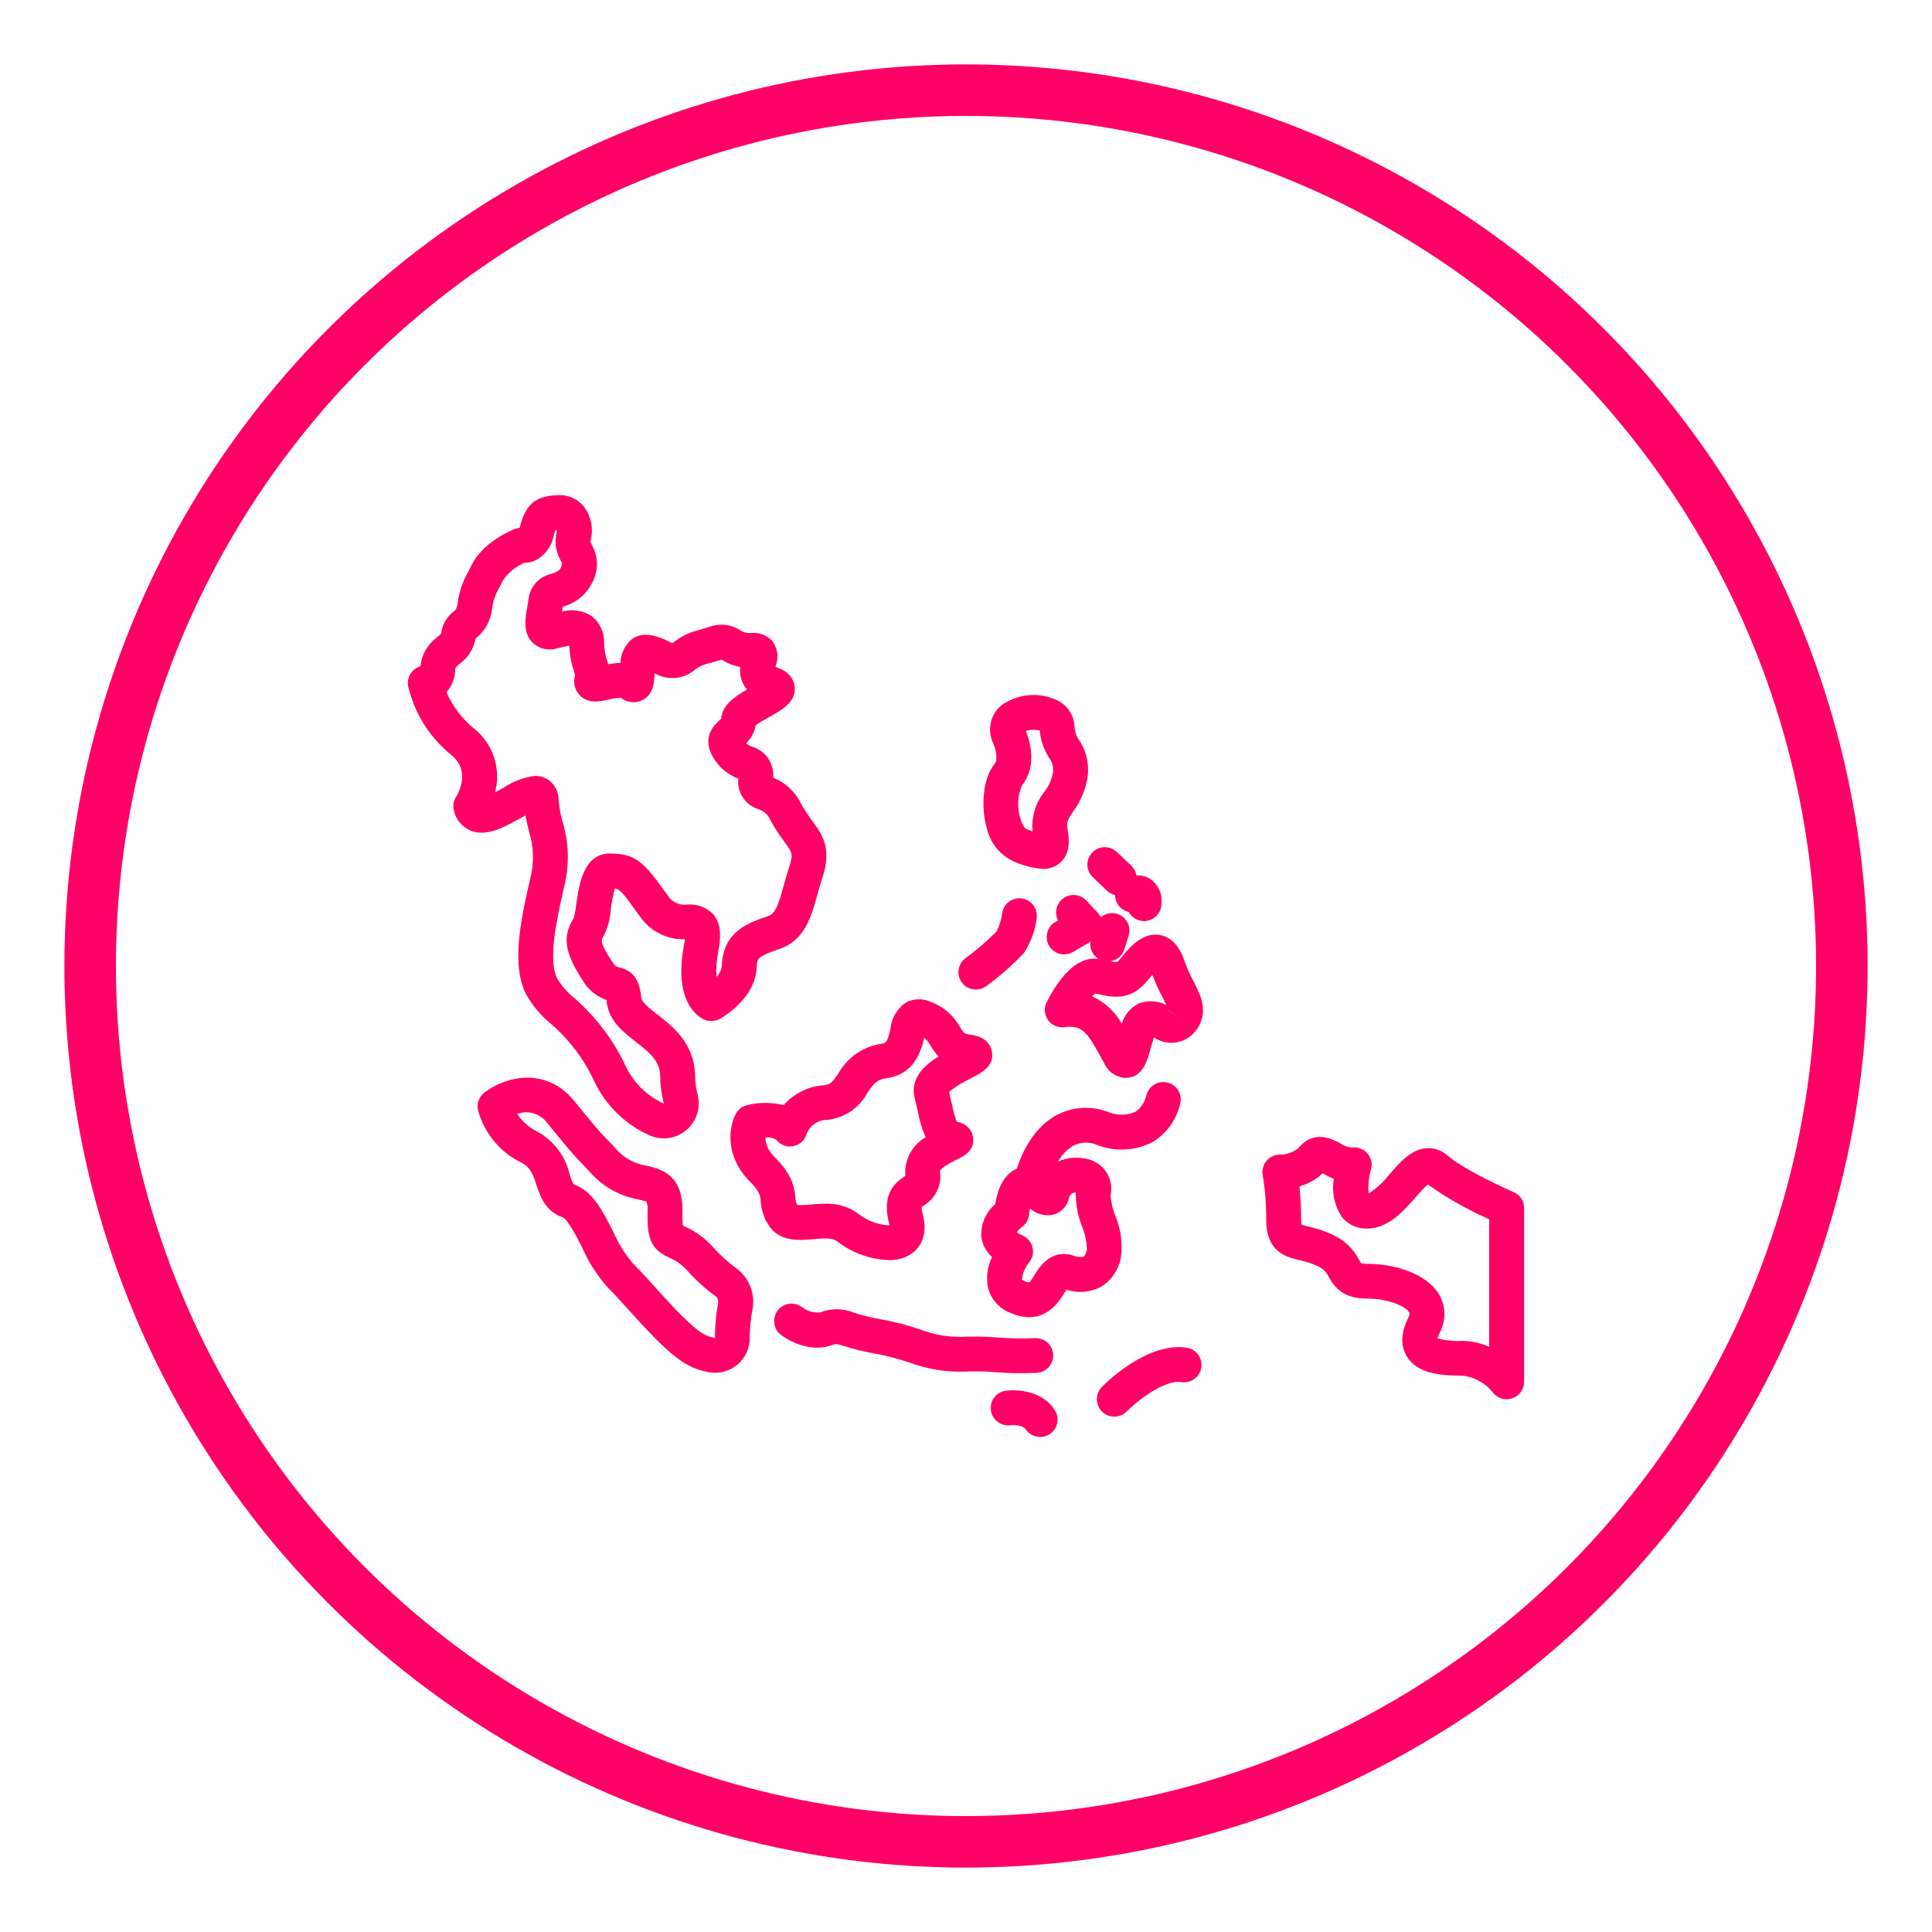 <svg width="30" height="30" viewBox="0 0 30 30" fill="none" xmlns="http://www.w3.org/2000/svg">
<g clip-path="url(#clip0_2211_11927)">
<path d="M7.011 11.725C7.308 11.973 7.121 12.311 7.082 12.375C7.061 12.407 7.048 12.443 7.042 12.48C7.037 12.518 7.039 12.556 7.049 12.592C7.065 12.659 7.096 12.721 7.14 12.773C7.184 12.826 7.239 12.868 7.302 12.895C7.55 12.999 7.817 12.851 8.075 12.708C8.1 12.694 8.129 12.678 8.159 12.663C8.174 12.748 8.193 12.825 8.211 12.897C8.289 13.143 8.296 13.405 8.231 13.654C8.069 14.354 7.952 14.97 8.157 15.416C8.255 15.6 8.388 15.762 8.549 15.893C8.838 16.141 9.07 16.448 9.229 16.793C9.404 17.161 9.703 17.455 10.074 17.624C10.147 17.659 10.227 17.677 10.308 17.677C10.434 17.677 10.555 17.633 10.651 17.553C10.733 17.486 10.793 17.397 10.825 17.296C10.856 17.196 10.858 17.088 10.83 16.986C10.806 16.895 10.794 16.801 10.793 16.707C10.784 16.201 10.449 15.941 10.205 15.751C10.088 15.66 9.967 15.566 9.96 15.499C9.933 15.252 9.862 15.075 9.604 15.019C9.575 15.012 9.554 15.008 9.496 14.919C9.309 14.633 9.336 14.591 9.371 14.538C9.438 14.406 9.477 14.261 9.485 14.114C9.498 14.007 9.519 13.901 9.547 13.796C9.634 13.81 9.683 13.878 9.938 14.232C10.015 14.345 10.12 14.436 10.242 14.497C10.363 14.559 10.499 14.589 10.635 14.585C10.632 14.609 10.628 14.64 10.62 14.679C10.452 15.58 10.858 15.799 10.941 15.834C10.979 15.85 11.021 15.857 11.062 15.854C11.103 15.852 11.143 15.84 11.179 15.82C11.236 15.788 11.734 15.495 11.75 15.019C11.754 14.883 11.755 14.855 12.102 14.736C12.496 14.602 12.596 14.24 12.693 13.889C12.717 13.803 12.742 13.713 12.773 13.619C12.921 13.168 12.764 12.953 12.612 12.746C12.549 12.662 12.492 12.575 12.441 12.483C12.352 12.297 12.197 12.152 12.006 12.075C12.015 11.969 11.987 11.864 11.928 11.776C11.868 11.689 11.78 11.624 11.678 11.594C11.644 11.583 11.612 11.565 11.584 11.541C11.664 11.468 11.717 11.369 11.734 11.262C11.8 11.216 11.87 11.173 11.941 11.135C12.15 11.019 12.365 10.899 12.339 10.661C12.328 10.56 12.267 10.427 12.041 10.356C12.043 10.351 12.044 10.346 12.045 10.341C12.069 10.279 12.077 10.211 12.069 10.145C12.06 10.078 12.036 10.015 11.998 9.96C11.957 9.913 11.905 9.877 11.847 9.854C11.789 9.831 11.726 9.822 11.664 9.829C11.603 9.835 11.543 9.82 11.492 9.786C11.422 9.74 11.342 9.712 11.258 9.703C11.175 9.695 11.091 9.705 11.012 9.735C10.947 9.757 10.898 9.77 10.858 9.781C10.708 9.816 10.568 9.885 10.448 9.982C10.445 9.984 10.443 9.985 10.442 9.986C10.425 9.98 10.402 9.969 10.383 9.96C10.288 9.91 10.186 9.876 10.081 9.859C10.031 9.852 9.98 9.855 9.931 9.868C9.882 9.881 9.836 9.905 9.797 9.937C9.748 9.983 9.708 10.038 9.68 10.099C9.652 10.161 9.637 10.227 9.635 10.294C9.571 10.295 9.507 10.302 9.444 10.313C9.438 10.293 9.433 10.275 9.427 10.257C9.398 10.17 9.382 10.08 9.38 9.988C9.384 9.909 9.368 9.83 9.336 9.757C9.303 9.685 9.254 9.621 9.193 9.57C9.125 9.525 9.048 9.496 8.967 9.483C8.886 9.47 8.804 9.475 8.725 9.497C8.73 9.472 8.734 9.447 8.738 9.421L8.748 9.418C8.851 9.389 8.947 9.337 9.028 9.267C9.108 9.196 9.172 9.108 9.214 9.009C9.254 8.923 9.273 8.828 9.269 8.734C9.265 8.639 9.238 8.547 9.191 8.464C9.167 8.415 9.167 8.415 9.172 8.388C9.195 8.294 9.197 8.197 9.176 8.103C9.155 8.009 9.112 7.921 9.051 7.847C8.999 7.791 8.936 7.748 8.865 7.72C8.794 7.693 8.718 7.682 8.643 7.689C8.348 7.707 8.17 7.792 8.072 8.186C8.071 8.19 8.071 8.193 8.07 8.196C8.042 8.198 8.015 8.204 7.989 8.215C7.939 8.235 7.494 8.422 7.322 8.776C7.292 8.838 7.269 8.882 7.251 8.916C7.174 9.058 7.125 9.212 7.107 9.372C7.09 9.456 7.078 9.466 7.042 9.497C6.989 9.538 6.945 9.589 6.912 9.647C6.879 9.705 6.858 9.77 6.85 9.837C6.832 9.858 6.811 9.878 6.789 9.895C6.716 9.948 6.655 10.015 6.61 10.093C6.565 10.171 6.537 10.257 6.528 10.346C6.465 10.365 6.41 10.405 6.375 10.461C6.34 10.517 6.326 10.583 6.336 10.648C6.433 11.073 6.671 11.453 7.011 11.725ZM7.068 10.392C7.069 10.373 7.069 10.367 7.142 10.304C7.27 10.211 7.357 10.072 7.385 9.915C7.388 9.913 7.391 9.91 7.395 9.907C7.528 9.799 7.616 9.644 7.639 9.473C7.648 9.366 7.679 9.262 7.73 9.168C7.751 9.129 7.776 9.081 7.81 9.011C7.892 8.892 8.005 8.799 8.137 8.741C8.207 8.74 8.276 8.723 8.338 8.689C8.405 8.65 8.464 8.596 8.509 8.531C8.554 8.467 8.584 8.393 8.598 8.316C8.605 8.287 8.613 8.259 8.623 8.232C8.63 8.231 8.637 8.23 8.644 8.23C8.644 8.252 8.642 8.273 8.638 8.295C8.612 8.436 8.636 8.582 8.707 8.707C8.715 8.72 8.721 8.734 8.727 8.748C8.725 8.77 8.719 8.792 8.709 8.812C8.691 8.857 8.663 8.873 8.56 8.911C8.468 8.931 8.384 8.98 8.321 9.049C8.258 9.119 8.218 9.206 8.207 9.3C8.205 9.328 8.197 9.376 8.188 9.422C8.155 9.604 8.114 9.831 8.277 9.985C8.326 10.03 8.387 10.061 8.452 10.076C8.517 10.09 8.584 10.088 8.648 10.068L8.701 10.056C8.742 10.046 8.796 10.033 8.84 10.025C8.845 10.158 8.868 10.29 8.91 10.416C8.93 10.481 8.929 10.483 8.925 10.502C8.912 10.555 8.912 10.61 8.926 10.662C8.941 10.714 8.968 10.761 9.006 10.8C9.138 10.932 9.312 10.893 9.452 10.863C9.514 10.847 9.576 10.837 9.64 10.834C9.684 10.87 9.738 10.893 9.794 10.901C9.851 10.909 9.909 10.901 9.961 10.878C10.146 10.797 10.158 10.6 10.166 10.455C10.259 10.509 10.365 10.535 10.472 10.528C10.58 10.522 10.682 10.483 10.768 10.418C10.834 10.36 10.914 10.32 11 10.302C11.048 10.289 11.105 10.274 11.182 10.248C11.191 10.245 11.197 10.243 11.202 10.242C11.21 10.246 11.218 10.252 11.226 10.256C11.309 10.306 11.4 10.34 11.495 10.356C11.487 10.419 11.492 10.482 11.51 10.543C11.528 10.604 11.558 10.66 11.599 10.708C11.405 10.818 11.214 10.949 11.198 11.163C11.192 11.168 11.186 11.172 11.181 11.177C10.965 11.359 10.941 11.574 11.109 11.814C11.196 11.941 11.32 12.037 11.465 12.09C11.453 12.194 11.478 12.298 11.536 12.385C11.594 12.472 11.68 12.536 11.779 12.566C11.821 12.579 11.859 12.602 11.891 12.632C11.923 12.662 11.947 12.698 11.964 12.739C12.026 12.852 12.097 12.96 12.175 13.064C12.303 13.24 12.32 13.263 12.258 13.45C12.225 13.553 12.197 13.652 12.171 13.745C12.085 14.057 12.039 14.187 11.927 14.225C11.615 14.332 11.226 14.464 11.208 15.001C11.2 15.065 11.171 15.125 11.126 15.171C11.117 15.04 11.126 14.907 11.153 14.778C11.189 14.583 11.21 14.363 11.083 14.206C11.031 14.149 10.967 14.106 10.896 14.078C10.825 14.051 10.748 14.04 10.672 14.046C10.616 14.054 10.559 14.047 10.507 14.024C10.454 14.002 10.41 13.965 10.378 13.918C10.02 13.421 9.9 13.253 9.474 13.253C9.062 13.253 8.994 13.725 8.949 14.037C8.941 14.11 8.928 14.182 8.91 14.254C8.73 14.538 8.765 14.791 9.042 15.214C9.125 15.361 9.258 15.473 9.418 15.528C9.419 15.537 9.42 15.547 9.421 15.558C9.454 15.852 9.676 16.024 9.872 16.177C10.105 16.357 10.247 16.48 10.252 16.716C10.254 16.858 10.272 16.999 10.308 17.137C10.05 17.021 9.842 16.817 9.719 16.562C9.53 16.156 9.257 15.793 8.919 15.499C8.811 15.413 8.72 15.309 8.65 15.191C8.516 14.9 8.625 14.355 8.759 13.775C8.843 13.443 8.836 13.094 8.737 12.765C8.704 12.652 8.683 12.535 8.674 12.417C8.674 12.351 8.657 12.287 8.625 12.23C8.592 12.173 8.545 12.126 8.488 12.093C8.434 12.063 8.373 12.047 8.311 12.048C8.132 12.07 7.961 12.135 7.812 12.236C7.778 12.255 7.733 12.28 7.687 12.304C7.735 12.124 7.729 11.935 7.671 11.758C7.613 11.582 7.504 11.426 7.358 11.311C7.174 11.16 7.028 10.968 6.932 10.749C7.02 10.651 7.069 10.524 7.068 10.392Z" fill="#FF0066"/>
<path d="M12.169 17.161C11.981 17.114 11.785 17.114 11.597 17.161C11.561 17.17 11.527 17.187 11.498 17.21C11.468 17.233 11.444 17.262 11.426 17.296C11.32 17.495 11.246 17.941 11.643 18.346C11.798 18.505 11.804 18.561 11.812 18.646C11.819 18.776 11.859 18.903 11.928 19.014C12.095 19.287 12.404 19.261 12.628 19.242C12.774 19.229 12.925 19.216 12.997 19.274C13.227 19.453 13.507 19.555 13.798 19.567C13.917 19.571 14.035 19.54 14.137 19.479C14.228 19.421 14.428 19.245 14.331 18.867C14.319 18.826 14.313 18.783 14.312 18.74C14.32 18.734 14.33 18.728 14.339 18.722C14.429 18.67 14.502 18.592 14.548 18.498C14.594 18.405 14.611 18.299 14.596 18.196C14.594 18.172 14.627 18.116 14.862 18.004C14.953 17.96 15.143 17.87 15.109 17.658C15.099 17.596 15.069 17.54 15.023 17.497C14.978 17.454 14.919 17.427 14.857 17.42C14.823 17.33 14.798 17.237 14.78 17.142C14.767 17.083 14.753 17.021 14.737 16.956C14.836 16.874 14.945 16.806 15.061 16.752C15.248 16.655 15.441 16.555 15.402 16.328C15.384 16.228 15.313 16.101 15.073 16.067C14.971 16.052 14.965 16.043 14.908 15.95C14.81 15.77 14.65 15.631 14.459 15.559C14.399 15.531 14.333 15.517 14.267 15.517C14.201 15.518 14.136 15.533 14.077 15.561C14.006 15.607 13.947 15.668 13.904 15.74C13.861 15.812 13.834 15.893 13.827 15.977C13.778 16.186 13.755 16.199 13.689 16.207C13.55 16.227 13.417 16.279 13.301 16.359C13.185 16.438 13.089 16.544 13.02 16.666C12.922 16.809 12.89 16.843 12.8 16.851C12.68 16.858 12.562 16.889 12.454 16.942C12.345 16.996 12.248 17.07 12.169 17.161ZM13.466 16.973C13.567 16.827 13.617 16.762 13.762 16.743C14.209 16.683 14.306 16.305 14.351 16.112C14.39 16.146 14.422 16.187 14.446 16.233C14.482 16.295 14.525 16.352 14.574 16.405C14.345 16.547 14.125 16.753 14.204 17.056C14.222 17.128 14.237 17.196 14.252 17.259C14.277 17.397 14.317 17.531 14.373 17.659C14.272 17.717 14.189 17.802 14.133 17.905C14.077 18.008 14.051 18.123 14.056 18.24C14.057 18.248 14.057 18.255 14.057 18.26C14.049 18.266 14.041 18.271 14.032 18.277C13.859 18.395 13.697 18.574 13.806 19C13.809 19.011 13.811 19.02 13.813 19.028C13.64 19.02 13.475 18.96 13.338 18.855C13.186 18.74 12.999 18.682 12.809 18.691C12.728 18.691 12.651 18.698 12.582 18.704C12.515 18.712 12.446 18.714 12.378 18.711C12.361 18.675 12.351 18.635 12.351 18.595C12.335 18.421 12.297 18.242 12.031 17.969C11.944 17.891 11.891 17.781 11.884 17.664C11.942 17.655 12.002 17.667 12.052 17.698C12.083 17.738 12.124 17.768 12.172 17.786C12.219 17.804 12.271 17.808 12.32 17.797C12.37 17.787 12.416 17.764 12.453 17.729C12.489 17.694 12.515 17.649 12.528 17.601C12.554 17.537 12.598 17.483 12.655 17.445C12.712 17.408 12.779 17.388 12.848 17.389C12.977 17.375 13.101 17.33 13.209 17.258C13.317 17.185 13.405 17.087 13.466 16.973Z" fill="#FF0066"/>
<path d="M10.036 18.1C9.866 18.074 9.709 17.993 9.591 17.868L9.46 17.728C9.35 17.617 9.247 17.501 9.15 17.38C9.1 17.319 9.029 17.232 8.91 17.088C8.465 16.552 7.836 16.722 7.52 16.967C7.482 16.997 7.452 17.037 7.434 17.083C7.416 17.128 7.412 17.178 7.42 17.227C7.465 17.404 7.549 17.57 7.665 17.712C7.781 17.855 7.926 17.97 8.091 18.05C8.234 18.125 8.273 18.225 8.329 18.397C8.385 18.569 8.462 18.805 8.737 18.903C8.816 18.931 8.962 19.218 9.04 19.372C9.141 19.603 9.278 19.816 9.447 20.003C9.53 20.082 9.642 20.207 9.762 20.34C10.172 20.796 10.51 21.153 10.814 21.257C10.878 21.279 10.943 21.296 11.008 21.308C11.087 21.322 11.167 21.318 11.243 21.298C11.32 21.277 11.391 21.24 11.451 21.189C11.512 21.138 11.56 21.075 11.593 21.003C11.626 20.932 11.643 20.854 11.642 20.775C11.643 20.625 11.657 20.476 11.685 20.328C11.707 20.207 11.694 20.082 11.647 19.967C11.6 19.853 11.521 19.755 11.42 19.684C11.295 19.592 11.181 19.488 11.078 19.372C10.95 19.227 10.791 19.112 10.613 19.036C10.61 19.034 10.606 19.033 10.603 19.031C10.596 18.959 10.594 18.887 10.597 18.814C10.607 18.236 10.263 18.154 10.036 18.1ZM10.681 19.739C10.81 19.884 10.955 20.014 11.113 20.128C11.128 20.14 11.14 20.157 11.147 20.176C11.154 20.194 11.155 20.215 11.151 20.234C11.118 20.413 11.101 20.594 11.102 20.776C11.064 20.769 11.027 20.759 10.99 20.746C10.795 20.68 10.416 20.258 10.165 19.979C10.039 19.839 9.92 19.707 9.822 19.613C9.7 19.467 9.599 19.303 9.523 19.128C9.358 18.803 9.202 18.495 8.919 18.395C8.896 18.387 8.874 18.324 8.844 18.23C8.811 18.091 8.75 17.96 8.664 17.847C8.577 17.734 8.468 17.64 8.343 17.572C8.217 17.509 8.11 17.415 8.031 17.298C8.112 17.267 8.201 17.263 8.284 17.288C8.368 17.312 8.441 17.363 8.492 17.432C8.61 17.574 8.68 17.66 8.729 17.72C8.834 17.851 8.946 17.977 9.064 18.097L9.194 18.236C9.385 18.439 9.636 18.575 9.91 18.625C9.96 18.637 10.028 18.653 10.039 18.659C10.055 18.705 10.061 18.755 10.055 18.805C10.048 19.206 10.093 19.395 10.392 19.529C10.503 19.575 10.602 19.647 10.681 19.739Z" fill="#FF0066"/>
<path d="M14.952 20.758C14.724 20.765 14.497 20.725 14.285 20.643C14.092 20.577 13.895 20.526 13.694 20.489C13.548 20.464 13.404 20.429 13.262 20.384C13.094 20.314 12.905 20.313 12.735 20.379C12.634 20.389 12.534 20.36 12.454 20.297C12.397 20.254 12.325 20.235 12.255 20.245C12.184 20.254 12.12 20.291 12.076 20.348C12.033 20.405 12.014 20.477 12.023 20.548C12.032 20.619 12.069 20.683 12.126 20.727C12.166 20.758 12.531 21.025 12.916 20.888C12.985 20.864 12.985 20.864 13.102 20.9C13.265 20.952 13.431 20.992 13.6 21.021C13.776 21.054 13.95 21.099 14.119 21.157C14.392 21.259 14.682 21.307 14.973 21.298C15.129 21.29 15.285 21.293 15.441 21.306C15.541 21.314 15.65 21.323 15.837 21.323C15.909 21.323 15.992 21.321 16.091 21.318C16.126 21.317 16.161 21.309 16.194 21.295C16.226 21.28 16.256 21.259 16.28 21.234C16.304 21.208 16.323 21.177 16.336 21.144C16.349 21.111 16.355 21.076 16.353 21.04C16.352 21.005 16.344 20.97 16.329 20.937C16.315 20.905 16.294 20.876 16.268 20.851C16.242 20.827 16.212 20.808 16.178 20.796C16.145 20.783 16.11 20.777 16.074 20.779C15.877 20.788 15.68 20.784 15.483 20.768C15.307 20.753 15.129 20.75 14.952 20.758Z" fill="#FF0066"/>
<path d="M15.689 22.13C15.741 22.124 15.886 22.131 15.924 22.19C15.963 22.25 16.024 22.292 16.095 22.307C16.165 22.322 16.238 22.309 16.298 22.27C16.358 22.23 16.401 22.169 16.416 22.099C16.431 22.029 16.417 21.956 16.378 21.895C16.145 21.538 15.673 21.588 15.62 21.595C15.585 21.599 15.551 21.611 15.52 21.628C15.489 21.646 15.462 21.669 15.44 21.698C15.418 21.726 15.402 21.758 15.393 21.792C15.384 21.826 15.382 21.862 15.386 21.897C15.391 21.933 15.402 21.966 15.42 21.997C15.438 22.028 15.461 22.055 15.489 22.077C15.518 22.098 15.55 22.114 15.584 22.123C15.618 22.133 15.654 22.135 15.689 22.13Z" fill="#FF0066"/>
<path d="M17.496 21.916C17.659 21.751 18.082 21.421 18.345 21.461C18.38 21.466 18.416 21.465 18.451 21.456C18.485 21.448 18.518 21.433 18.546 21.412C18.575 21.391 18.599 21.364 18.617 21.334C18.636 21.303 18.648 21.27 18.654 21.234C18.659 21.199 18.657 21.163 18.649 21.129C18.64 21.094 18.625 21.062 18.604 21.033C18.582 21.005 18.556 20.981 18.525 20.962C18.495 20.944 18.461 20.932 18.426 20.927C17.818 20.835 17.179 21.466 17.108 21.539C17.059 21.59 17.031 21.659 17.032 21.731C17.033 21.802 17.063 21.871 17.114 21.921C17.165 21.971 17.234 21.998 17.306 21.997C17.377 21.997 17.445 21.968 17.496 21.916Z" fill="#FF0066"/>
<path d="M23.503 18.51C23.294 18.42 22.704 18.142 22.479 17.945C22.435 17.905 22.384 17.874 22.328 17.854C22.272 17.834 22.212 17.826 22.153 17.83C21.917 17.845 21.751 18.034 21.575 18.235C21.486 18.352 21.376 18.453 21.252 18.532C21.241 18.407 21.253 18.282 21.288 18.162C21.301 18.119 21.302 18.074 21.293 18.03C21.284 17.986 21.263 17.946 21.235 17.912C21.206 17.878 21.169 17.852 21.127 17.835C21.085 17.819 21.04 17.813 20.996 17.819C20.929 17.815 20.865 17.793 20.811 17.753C20.698 17.693 20.4 17.532 20.168 17.823C20.085 17.892 19.981 17.93 19.873 17.928C19.833 17.928 19.794 17.937 19.758 17.954C19.723 17.971 19.691 17.995 19.666 18.026C19.64 18.056 19.622 18.092 19.612 18.13C19.602 18.168 19.601 18.208 19.608 18.247C19.645 18.477 19.663 18.71 19.662 18.943C19.662 19.444 19.973 19.518 20.179 19.568C20.276 19.588 20.371 19.619 20.462 19.661C20.538 19.695 20.599 19.755 20.634 19.831C20.732 20 20.859 20.165 21.24 20.165C21.54 20.165 21.817 20.275 21.879 20.374C21.886 20.386 21.897 20.403 21.869 20.459C21.751 20.696 21.744 20.901 21.848 21.067C22.009 21.326 22.353 21.361 22.7 21.361C22.793 21.369 22.883 21.396 22.965 21.441C23.047 21.485 23.119 21.545 23.177 21.618C23.211 21.664 23.258 21.698 23.313 21.715C23.367 21.732 23.425 21.732 23.479 21.714C23.534 21.696 23.581 21.662 23.614 21.616C23.648 21.57 23.666 21.515 23.666 21.458V18.758C23.666 18.705 23.651 18.653 23.622 18.609C23.593 18.565 23.551 18.531 23.503 18.51ZM23.124 20.914C22.991 20.853 22.847 20.822 22.7 20.821C22.573 20.829 22.445 20.816 22.321 20.782C22.33 20.753 22.341 20.725 22.355 20.698C22.406 20.604 22.431 20.498 22.429 20.392C22.426 20.285 22.395 20.18 22.339 20.089C22.139 19.769 21.643 19.625 21.24 19.625C21.206 19.626 21.171 19.623 21.137 19.616C21.125 19.599 21.113 19.58 21.103 19.561C21.015 19.392 20.873 19.256 20.7 19.176C20.574 19.117 20.442 19.072 20.305 19.043C20.274 19.035 20.234 19.026 20.209 19.017C20.205 18.993 20.204 18.968 20.204 18.943C20.204 18.769 20.195 18.595 20.177 18.422C20.312 18.385 20.436 18.316 20.537 18.22C20.543 18.223 20.548 18.226 20.552 18.228C20.604 18.257 20.657 18.283 20.711 18.305C20.677 18.508 20.72 18.717 20.831 18.89C20.88 18.953 20.944 19.003 21.017 19.035C21.089 19.068 21.169 19.082 21.248 19.077C21.564 19.068 21.796 18.803 21.983 18.59C22.041 18.52 22.104 18.454 22.171 18.392C22.469 18.604 22.789 18.785 23.124 18.932V20.914Z" fill="#FF0066"/>
<path d="M15.32 12.849C15.345 12.966 15.397 13.076 15.473 13.169C15.549 13.262 15.646 13.336 15.756 13.383C15.896 13.444 16.044 13.481 16.196 13.493C16.29 13.495 16.382 13.463 16.455 13.403C16.644 13.244 16.595 12.975 16.576 12.874C16.557 12.767 16.581 12.725 16.667 12.596C16.772 12.454 16.845 12.29 16.879 12.117C16.922 11.901 16.878 11.677 16.757 11.493C16.714 11.434 16.689 11.364 16.686 11.291C16.683 11.197 16.654 11.107 16.601 11.031C16.547 10.954 16.472 10.895 16.386 10.861C16.249 10.802 16.099 10.78 15.95 10.797C15.802 10.814 15.661 10.87 15.542 10.959C15.469 11.022 15.416 11.105 15.391 11.198C15.365 11.291 15.368 11.39 15.398 11.481C15.403 11.495 15.408 11.509 15.414 11.522C15.454 11.603 15.504 11.786 15.446 11.858C15.25 12.102 15.234 12.542 15.32 12.849ZM15.869 12.195C16.109 11.895 15.993 11.507 15.929 11.349C16 11.328 16.075 11.327 16.146 11.346C16.158 11.493 16.206 11.634 16.285 11.759C16.314 11.795 16.334 11.838 16.345 11.883C16.355 11.928 16.356 11.975 16.346 12.021C16.324 12.121 16.279 12.216 16.216 12.297C16.078 12.469 16.013 12.689 16.034 12.909C15.998 12.896 15.964 12.884 15.943 12.876C15.915 12.866 15.871 12.807 15.842 12.704C15.791 12.536 15.8 12.356 15.869 12.195Z" fill="#FF0066"/>
<path d="M17.405 14.877C17.389 14.901 17.368 14.921 17.345 14.937C17.311 14.938 17.277 14.934 17.244 14.925C17.293 14.918 17.339 14.897 17.377 14.865C17.415 14.833 17.443 14.791 17.458 14.744L17.526 14.53C17.543 14.474 17.542 14.414 17.523 14.359C17.503 14.304 17.466 14.256 17.417 14.224C17.369 14.191 17.31 14.176 17.252 14.179C17.193 14.183 17.138 14.205 17.093 14.243C17.081 14.218 17.066 14.194 17.047 14.174L16.867 13.982C16.822 13.935 16.762 13.905 16.697 13.899C16.632 13.892 16.567 13.909 16.513 13.947C16.46 13.985 16.422 14.04 16.407 14.104C16.391 14.167 16.399 14.234 16.429 14.292L16.386 14.317C16.324 14.353 16.279 14.413 16.262 14.482C16.244 14.551 16.254 14.625 16.29 14.687C16.326 14.748 16.386 14.793 16.455 14.811C16.524 14.829 16.598 14.819 16.66 14.783L16.933 14.623C16.925 14.675 16.933 14.728 16.955 14.775C16.977 14.822 17.012 14.862 17.056 14.89C16.774 14.851 16.504 15.074 16.254 15.559C16.231 15.602 16.221 15.652 16.224 15.701C16.228 15.751 16.245 15.798 16.273 15.838C16.302 15.879 16.341 15.91 16.386 15.93C16.432 15.95 16.482 15.957 16.531 15.95C16.794 15.914 16.879 16.025 17.073 16.377C17.096 16.42 17.12 16.463 17.145 16.507C17.174 16.573 17.22 16.629 17.278 16.67C17.337 16.71 17.405 16.734 17.476 16.738C17.49 16.738 17.504 16.737 17.517 16.735C17.751 16.705 17.814 16.474 17.87 16.271C17.882 16.228 17.9 16.162 17.918 16.111L17.931 16.117C18.032 16.181 18.153 16.206 18.271 16.185C18.388 16.165 18.494 16.101 18.567 16.007L18.568 16.006C18.782 15.721 18.643 15.452 18.532 15.236C18.478 15.136 18.432 15.033 18.394 14.926C18.314 14.687 18.185 14.55 18.011 14.519C17.734 14.47 17.528 14.724 17.405 14.877ZM18.134 15.682L18.351 15.844L18.133 15.684L18.134 15.682ZM18.112 15.606C18.045 15.571 17.971 15.552 17.896 15.548C17.821 15.544 17.746 15.557 17.676 15.585C17.614 15.618 17.56 15.662 17.516 15.715C17.472 15.768 17.439 15.83 17.42 15.896C17.314 15.71 17.153 15.561 16.959 15.469C16.974 15.454 16.989 15.44 17.006 15.428L17.056 15.438C17.293 15.489 17.563 15.546 17.828 15.214C17.854 15.183 17.875 15.157 17.893 15.136C17.938 15.255 17.99 15.37 18.05 15.482C18.07 15.521 18.094 15.568 18.112 15.606Z" fill="#FF0066"/>
<path d="M16.969 13.621L17.194 13.835C17.228 13.866 17.27 13.889 17.315 13.899C17.315 13.96 17.336 14.019 17.375 14.067C17.413 14.114 17.466 14.147 17.526 14.16C17.554 14.213 17.599 14.255 17.655 14.279C17.71 14.304 17.771 14.309 17.83 14.294C17.889 14.28 17.94 14.246 17.978 14.199C18.015 14.151 18.035 14.093 18.035 14.033C18.045 13.952 18.03 13.871 17.993 13.8C17.957 13.728 17.899 13.669 17.829 13.63C17.772 13.602 17.71 13.59 17.647 13.595C17.638 13.537 17.61 13.484 17.567 13.443L17.342 13.229C17.316 13.205 17.286 13.186 17.253 13.173C17.22 13.16 17.184 13.154 17.149 13.155C17.113 13.156 17.078 13.163 17.046 13.178C17.013 13.192 16.984 13.213 16.959 13.239C16.935 13.264 16.916 13.294 16.903 13.328C16.89 13.361 16.884 13.396 16.885 13.432C16.886 13.467 16.893 13.502 16.908 13.534C16.922 13.567 16.943 13.596 16.969 13.621Z" fill="#FF0066"/>
<path d="M15.153 15.366C15.212 15.366 15.269 15.346 15.316 15.311C15.527 15.157 15.722 14.985 15.901 14.796C16.008 14.632 16.076 14.446 16.098 14.252C16.107 14.181 16.087 14.109 16.043 14.052C15.999 13.996 15.934 13.959 15.863 13.95C15.792 13.941 15.72 13.961 15.663 14.005C15.607 14.049 15.57 14.114 15.561 14.185C15.549 14.284 15.519 14.38 15.47 14.468C15.321 14.618 15.16 14.756 14.989 14.881C14.944 14.915 14.91 14.963 14.894 15.017C14.877 15.071 14.878 15.129 14.896 15.182C14.914 15.236 14.949 15.282 14.995 15.315C15.041 15.348 15.096 15.366 15.153 15.366Z" fill="#FF0066"/>
<path d="M18.115 16.807C18.045 16.793 17.972 16.808 17.913 16.848C17.854 16.887 17.812 16.949 17.798 17.018C17.774 17.119 17.713 17.207 17.628 17.266C17.559 17.295 17.485 17.31 17.41 17.309C17.335 17.308 17.261 17.292 17.193 17.261C17.064 17.214 16.927 17.195 16.79 17.205C16.653 17.215 16.52 17.254 16.399 17.319C16.016 17.531 15.846 17.967 15.79 18.147C15.771 18.155 15.752 18.165 15.734 18.176C15.588 18.267 15.496 18.438 15.455 18.696C15.383 18.758 15.326 18.835 15.289 18.921C15.251 19.008 15.233 19.102 15.237 19.197C15.251 19.321 15.311 19.436 15.405 19.518C15.33 19.669 15.309 19.841 15.344 20.006C15.368 20.094 15.413 20.174 15.475 20.241C15.536 20.308 15.613 20.36 15.699 20.39C15.788 20.43 15.884 20.451 15.981 20.453C16.294 20.453 16.456 20.193 16.526 20.081C16.535 20.065 16.548 20.045 16.559 20.027C16.736 20.084 16.928 20.068 17.093 19.984C17.173 19.935 17.243 19.869 17.296 19.791C17.35 19.713 17.386 19.625 17.404 19.532C17.434 19.31 17.405 19.084 17.317 18.878C17.279 18.778 17.254 18.672 17.244 18.565C17.258 18.502 17.26 18.437 17.248 18.373C17.236 18.31 17.212 18.249 17.175 18.196C17.139 18.142 17.093 18.096 17.038 18.062C16.984 18.027 16.923 18.003 16.86 17.993C16.715 17.96 16.565 17.976 16.43 18.037C16.485 17.936 16.566 17.852 16.663 17.791C16.718 17.762 16.779 17.746 16.842 17.743C16.904 17.74 16.966 17.751 17.024 17.774C17.166 17.832 17.319 17.857 17.471 17.849C17.624 17.841 17.773 17.8 17.908 17.728C18.016 17.66 18.109 17.571 18.181 17.466C18.254 17.361 18.304 17.243 18.33 17.119C18.343 17.049 18.327 16.977 18.287 16.918C18.246 16.86 18.185 16.82 18.115 16.807ZM16.6 18.601C16.603 18.585 16.609 18.57 16.619 18.556C16.629 18.543 16.642 18.533 16.657 18.526C16.672 18.52 16.688 18.517 16.704 18.516C16.702 18.696 16.735 18.874 16.801 19.041C16.847 19.156 16.873 19.277 16.878 19.401C16.858 19.481 16.834 19.51 16.827 19.514C16.771 19.524 16.714 19.518 16.662 19.495C16.318 19.39 16.141 19.675 16.065 19.796C16.042 19.837 16.015 19.876 15.984 19.912C15.958 19.911 15.932 19.904 15.908 19.892C15.894 19.887 15.88 19.879 15.868 19.87C15.878 19.77 15.918 19.676 15.983 19.599C16.008 19.567 16.026 19.529 16.035 19.489C16.043 19.449 16.043 19.407 16.032 19.367C16.022 19.327 16.003 19.29 15.977 19.258C15.95 19.227 15.916 19.202 15.879 19.185C15.847 19.172 15.816 19.155 15.788 19.135C15.81 19.104 15.837 19.077 15.868 19.053C15.899 19.031 15.926 19.002 15.945 18.968C15.964 18.935 15.976 18.898 15.98 18.859C15.984 18.823 15.988 18.792 15.992 18.765C16.041 18.807 16.098 18.838 16.159 18.855C16.22 18.872 16.285 18.875 16.348 18.864C16.41 18.849 16.467 18.816 16.512 18.769C16.557 18.723 16.587 18.665 16.6 18.601Z" fill="#FF0066"/>
</g>
<circle cx="15" cy="15" r="13.6" stroke="#FF0066" stroke-width="0.8"/>
<defs>
<clipPath id="clip0_2211_11927">
<rect width="17.333" height="17.333" fill="white" transform="translate(6.333 6.333)"/>
</clipPath>
</defs>
</svg>
